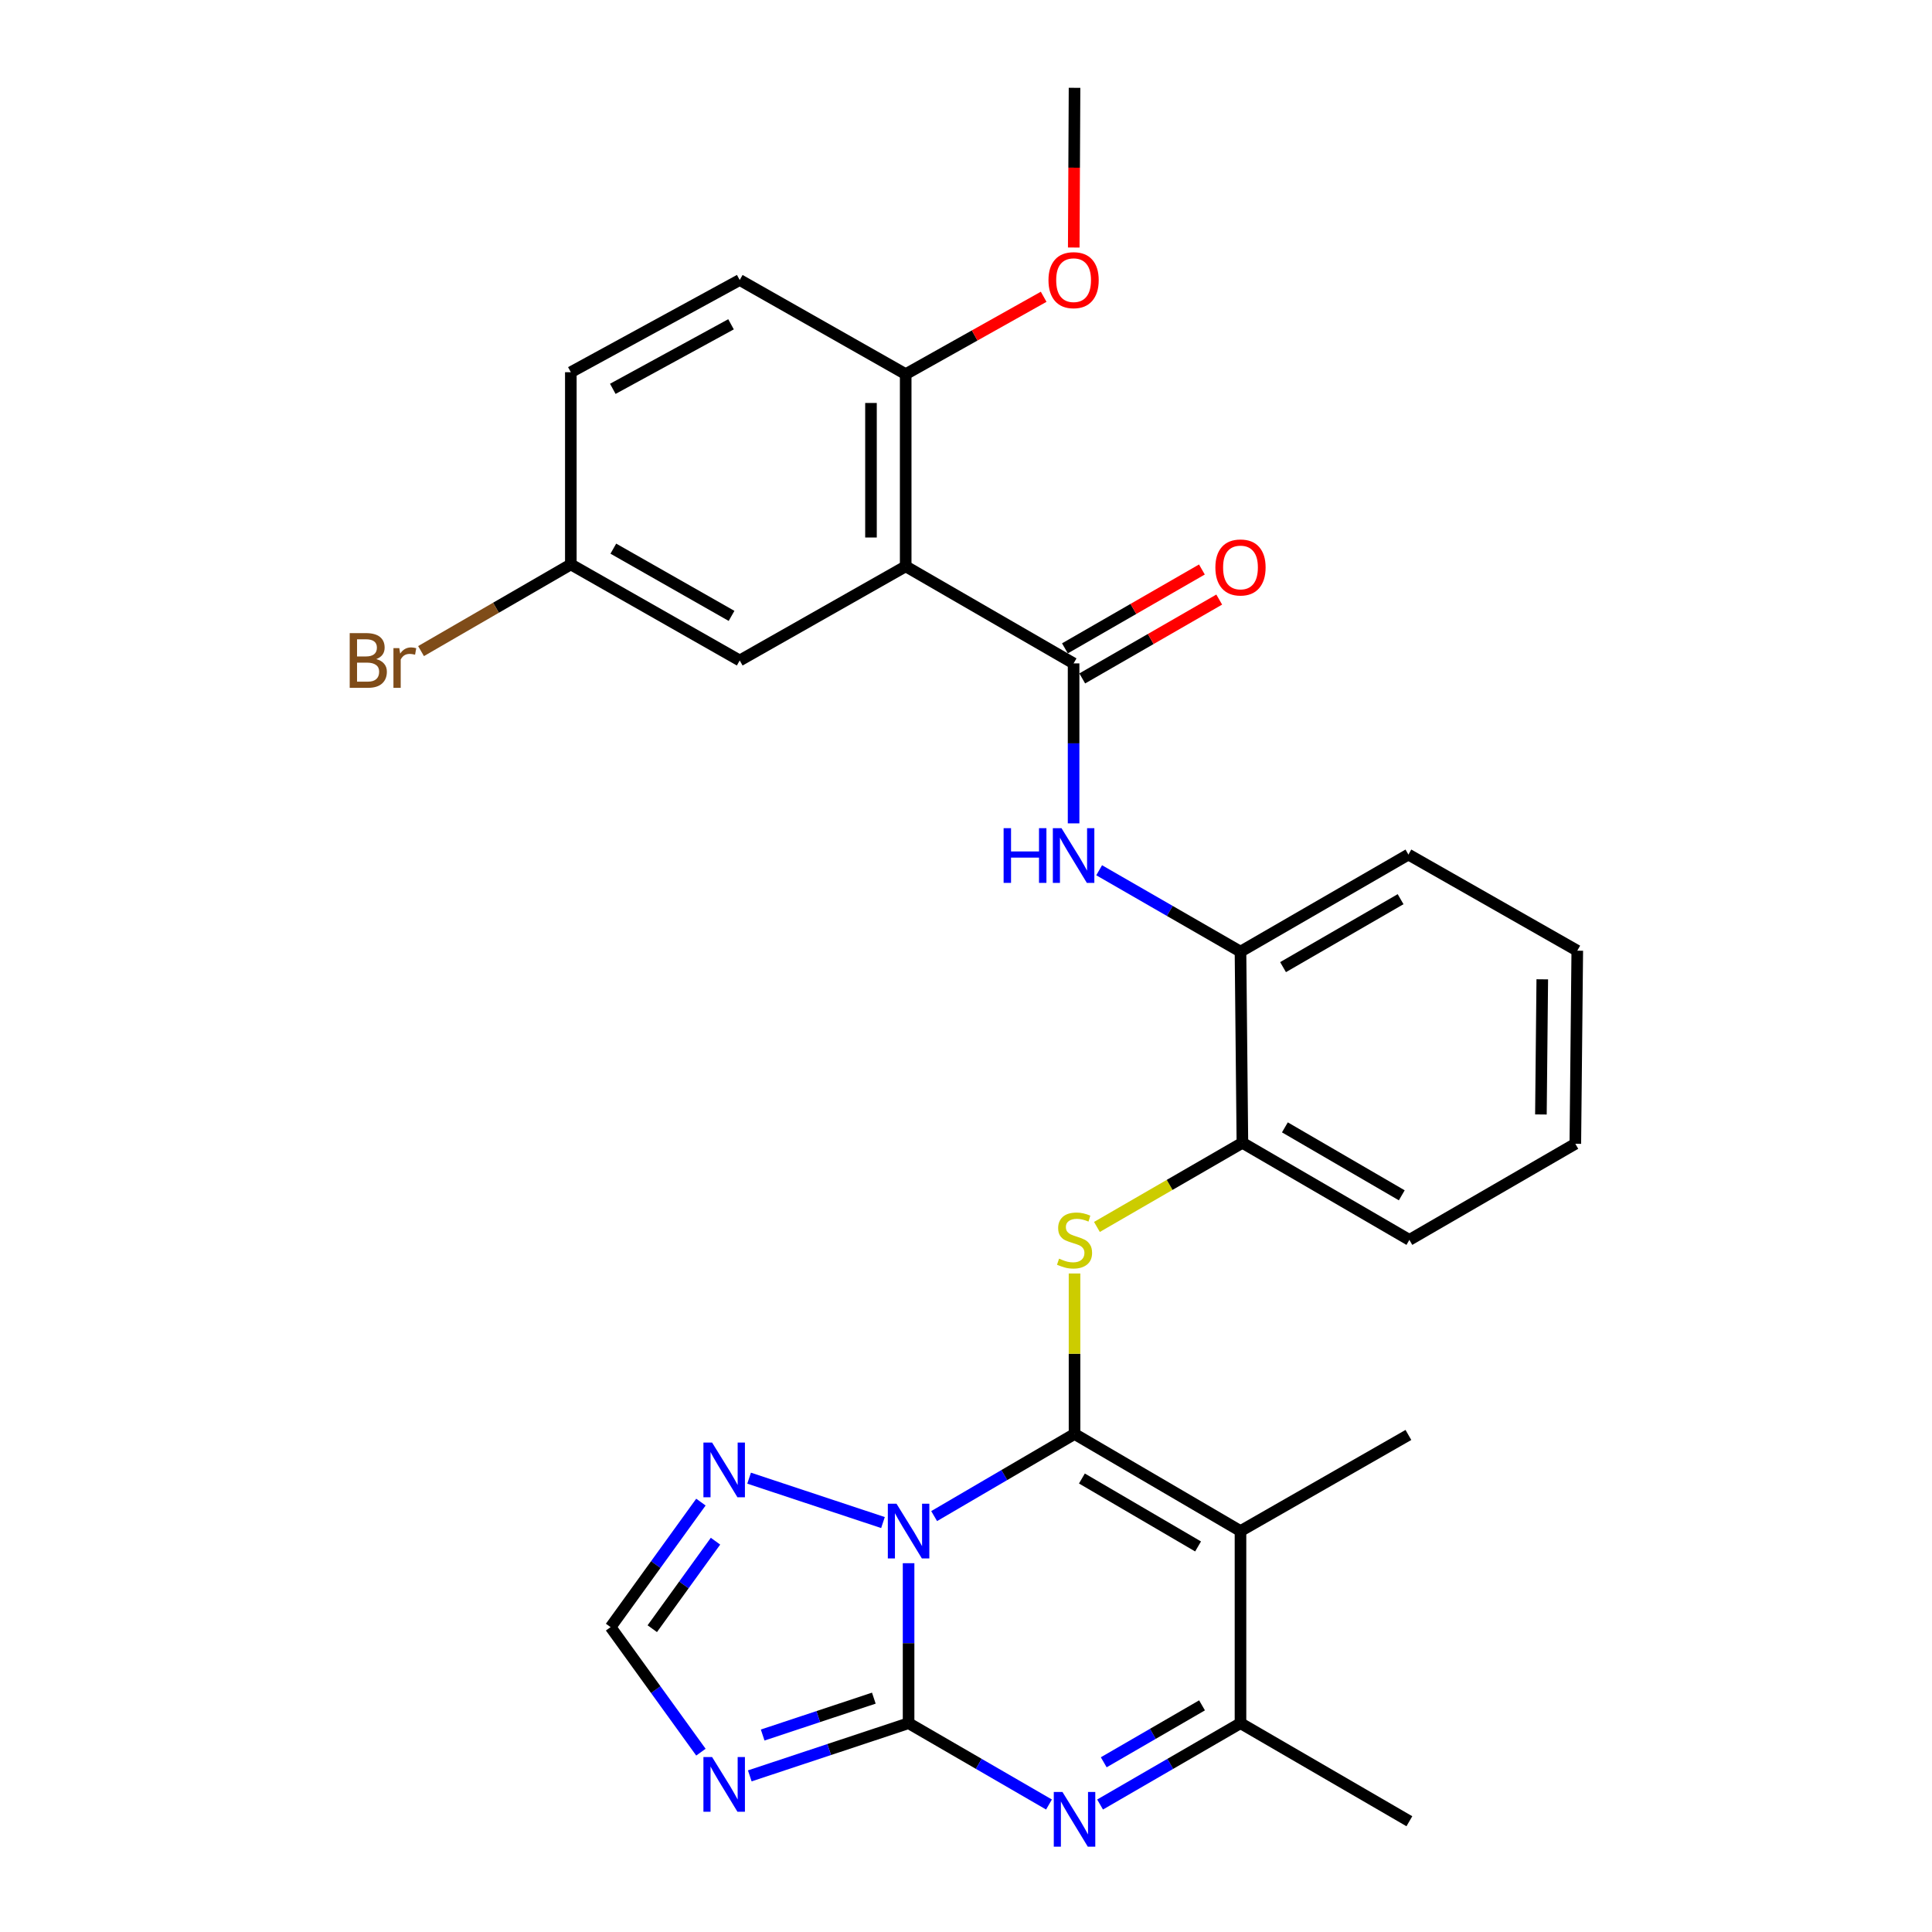 <?xml version='1.0' encoding='iso-8859-1'?>
<svg version='1.1' baseProfile='full'
              xmlns='http://www.w3.org/2000/svg'
                      xmlns:rdkit='http://www.rdkit.org/xml'
                      xmlns:xlink='http://www.w3.org/1999/xlink'
                  xml:space='preserve'
width='1000px' height='1000px' viewBox='0 0 1000 1000'>
<!-- END OF HEADER -->
<rect style='opacity:1.0;fill:#FFFFFF;stroke:none' width='1000' height='1000' x='0' y='0'> </rect>
<path class='bond-0' d='M 483.509,784.731 L 519.844,763.477' style='fill:none;fill-rule:evenodd;stroke:#0000FF;stroke-width:6px;stroke-linecap:butt;stroke-linejoin:miter;stroke-opacity:1' />
<path class='bond-0' d='M 519.844,763.477 L 556.178,742.223' style='fill:none;fill-rule:evenodd;stroke:#000000;stroke-width:6px;stroke-linecap:butt;stroke-linejoin:miter;stroke-opacity:1' />
<path class='bond-1' d='M 470.281,809.114 L 470.281,850.517' style='fill:none;fill-rule:evenodd;stroke:#0000FF;stroke-width:6px;stroke-linecap:butt;stroke-linejoin:miter;stroke-opacity:1' />
<path class='bond-1' d='M 470.281,850.517 L 470.281,891.919' style='fill:none;fill-rule:evenodd;stroke:#000000;stroke-width:6px;stroke-linecap:butt;stroke-linejoin:miter;stroke-opacity:1' />
<path class='bond-9' d='M 457.027,788.073 L 387.737,765.097' style='fill:none;fill-rule:evenodd;stroke:#0000FF;stroke-width:6px;stroke-linecap:butt;stroke-linejoin:miter;stroke-opacity:1' />
<path class='bond-2' d='M 556.178,742.223 L 642.076,792.468' style='fill:none;fill-rule:evenodd;stroke:#000000;stroke-width:6px;stroke-linecap:butt;stroke-linejoin:miter;stroke-opacity:1' />
<path class='bond-2' d='M 559.992,765.268 L 620.12,800.439' style='fill:none;fill-rule:evenodd;stroke:#000000;stroke-width:6px;stroke-linecap:butt;stroke-linejoin:miter;stroke-opacity:1' />
<path class='bond-5' d='M 556.178,742.223 L 556.178,700.689' style='fill:none;fill-rule:evenodd;stroke:#000000;stroke-width:6px;stroke-linecap:butt;stroke-linejoin:miter;stroke-opacity:1' />
<path class='bond-5' d='M 556.178,700.689 L 556.178,659.155' style='fill:none;fill-rule:evenodd;stroke:#CCCC00;stroke-width:6px;stroke-linecap:butt;stroke-linejoin:miter;stroke-opacity:1' />
<path class='bond-3' d='M 470.281,891.919 L 506.619,912.968' style='fill:none;fill-rule:evenodd;stroke:#000000;stroke-width:6px;stroke-linecap:butt;stroke-linejoin:miter;stroke-opacity:1' />
<path class='bond-3' d='M 506.619,912.968 L 542.957,934.016' style='fill:none;fill-rule:evenodd;stroke:#0000FF;stroke-width:6px;stroke-linecap:butt;stroke-linejoin:miter;stroke-opacity:1' />
<path class='bond-4' d='M 470.281,891.919 L 429.184,905.556' style='fill:none;fill-rule:evenodd;stroke:#000000;stroke-width:6px;stroke-linecap:butt;stroke-linejoin:miter;stroke-opacity:1' />
<path class='bond-4' d='M 429.184,905.556 L 388.086,919.192' style='fill:none;fill-rule:evenodd;stroke:#0000FF;stroke-width:6px;stroke-linecap:butt;stroke-linejoin:miter;stroke-opacity:1' />
<path class='bond-4' d='M 452.294,878.958 L 423.526,888.504' style='fill:none;fill-rule:evenodd;stroke:#000000;stroke-width:6px;stroke-linecap:butt;stroke-linejoin:miter;stroke-opacity:1' />
<path class='bond-4' d='M 423.526,888.504 L 394.758,898.049' style='fill:none;fill-rule:evenodd;stroke:#0000FF;stroke-width:6px;stroke-linecap:butt;stroke-linejoin:miter;stroke-opacity:1' />
<path class='bond-19' d='M 642.076,792.468 L 728.991,742.732' style='fill:none;fill-rule:evenodd;stroke:#000000;stroke-width:6px;stroke-linecap:butt;stroke-linejoin:miter;stroke-opacity:1' />
<path class='bond-30' d='M 642.076,792.468 L 642.076,891.919' style='fill:none;fill-rule:evenodd;stroke:#000000;stroke-width:6px;stroke-linecap:butt;stroke-linejoin:miter;stroke-opacity:1' />
<path class='bond-8' d='M 569.4,934.016 L 605.738,912.968' style='fill:none;fill-rule:evenodd;stroke:#0000FF;stroke-width:6px;stroke-linecap:butt;stroke-linejoin:miter;stroke-opacity:1' />
<path class='bond-8' d='M 605.738,912.968 L 642.076,891.919' style='fill:none;fill-rule:evenodd;stroke:#000000;stroke-width:6px;stroke-linecap:butt;stroke-linejoin:miter;stroke-opacity:1' />
<path class='bond-8' d='M 571.296,912.156 L 596.733,897.422' style='fill:none;fill-rule:evenodd;stroke:#0000FF;stroke-width:6px;stroke-linecap:butt;stroke-linejoin:miter;stroke-opacity:1' />
<path class='bond-8' d='M 596.733,897.422 L 622.169,882.688' style='fill:none;fill-rule:evenodd;stroke:#000000;stroke-width:6px;stroke-linecap:butt;stroke-linejoin:miter;stroke-opacity:1' />
<path class='bond-29' d='M 362.792,906.919 L 339.418,874.556' style='fill:none;fill-rule:evenodd;stroke:#0000FF;stroke-width:6px;stroke-linecap:butt;stroke-linejoin:miter;stroke-opacity:1' />
<path class='bond-29' d='M 339.418,874.556 L 316.044,842.194' style='fill:none;fill-rule:evenodd;stroke:#000000;stroke-width:6px;stroke-linecap:butt;stroke-linejoin:miter;stroke-opacity:1' />
<path class='bond-12' d='M 567.768,635.062 L 605.416,613.29' style='fill:none;fill-rule:evenodd;stroke:#CCCC00;stroke-width:6px;stroke-linecap:butt;stroke-linejoin:miter;stroke-opacity:1' />
<path class='bond-12' d='M 605.416,613.29 L 643.064,591.519' style='fill:none;fill-rule:evenodd;stroke:#000000;stroke-width:6px;stroke-linecap:butt;stroke-linejoin:miter;stroke-opacity:1' />
<path class='bond-6' d='M 468.784,293.135 L 555.689,343.37' style='fill:none;fill-rule:evenodd;stroke:#000000;stroke-width:6px;stroke-linecap:butt;stroke-linejoin:miter;stroke-opacity:1' />
<path class='bond-14' d='M 468.784,293.135 L 468.784,193.654' style='fill:none;fill-rule:evenodd;stroke:#000000;stroke-width:6px;stroke-linecap:butt;stroke-linejoin:miter;stroke-opacity:1' />
<path class='bond-14' d='M 450.818,278.213 L 450.818,208.576' style='fill:none;fill-rule:evenodd;stroke:#000000;stroke-width:6px;stroke-linecap:butt;stroke-linejoin:miter;stroke-opacity:1' />
<path class='bond-15' d='M 468.784,293.135 L 382.877,341.862' style='fill:none;fill-rule:evenodd;stroke:#000000;stroke-width:6px;stroke-linecap:butt;stroke-linejoin:miter;stroke-opacity:1' />
<path class='bond-7' d='M 555.689,343.37 L 555.689,384.772' style='fill:none;fill-rule:evenodd;stroke:#000000;stroke-width:6px;stroke-linecap:butt;stroke-linejoin:miter;stroke-opacity:1' />
<path class='bond-7' d='M 555.689,384.772 L 555.689,426.175' style='fill:none;fill-rule:evenodd;stroke:#0000FF;stroke-width:6px;stroke-linecap:butt;stroke-linejoin:miter;stroke-opacity:1' />
<path class='bond-16' d='M 560.171,351.155 L 595.619,330.746' style='fill:none;fill-rule:evenodd;stroke:#000000;stroke-width:6px;stroke-linecap:butt;stroke-linejoin:miter;stroke-opacity:1' />
<path class='bond-16' d='M 595.619,330.746 L 631.066,310.338' style='fill:none;fill-rule:evenodd;stroke:#FF0000;stroke-width:6px;stroke-linecap:butt;stroke-linejoin:miter;stroke-opacity:1' />
<path class='bond-16' d='M 551.207,335.585 L 586.654,315.177' style='fill:none;fill-rule:evenodd;stroke:#000000;stroke-width:6px;stroke-linecap:butt;stroke-linejoin:miter;stroke-opacity:1' />
<path class='bond-16' d='M 586.654,315.177 L 622.101,294.768' style='fill:none;fill-rule:evenodd;stroke:#FF0000;stroke-width:6px;stroke-linecap:butt;stroke-linejoin:miter;stroke-opacity:1' />
<path class='bond-23' d='M 642.076,891.919 L 729.49,942.673' style='fill:none;fill-rule:evenodd;stroke:#000000;stroke-width:6px;stroke-linecap:butt;stroke-linejoin:miter;stroke-opacity:1' />
<path class='bond-11' d='M 362.79,777.488 L 339.417,809.841' style='fill:none;fill-rule:evenodd;stroke:#0000FF;stroke-width:6px;stroke-linecap:butt;stroke-linejoin:miter;stroke-opacity:1' />
<path class='bond-11' d='M 339.417,809.841 L 316.044,842.194' style='fill:none;fill-rule:evenodd;stroke:#000000;stroke-width:6px;stroke-linecap:butt;stroke-linejoin:miter;stroke-opacity:1' />
<path class='bond-11' d='M 370.341,797.715 L 353.98,820.362' style='fill:none;fill-rule:evenodd;stroke:#0000FF;stroke-width:6px;stroke-linecap:butt;stroke-linejoin:miter;stroke-opacity:1' />
<path class='bond-11' d='M 353.98,820.362 L 337.619,843.009' style='fill:none;fill-rule:evenodd;stroke:#000000;stroke-width:6px;stroke-linecap:butt;stroke-linejoin:miter;stroke-opacity:1' />
<path class='bond-10' d='M 568.921,450.441 L 605.499,471.504' style='fill:none;fill-rule:evenodd;stroke:#0000FF;stroke-width:6px;stroke-linecap:butt;stroke-linejoin:miter;stroke-opacity:1' />
<path class='bond-10' d='M 605.499,471.504 L 642.076,492.567' style='fill:none;fill-rule:evenodd;stroke:#000000;stroke-width:6px;stroke-linecap:butt;stroke-linejoin:miter;stroke-opacity:1' />
<path class='bond-13' d='M 643.064,591.519 L 642.076,492.567' style='fill:none;fill-rule:evenodd;stroke:#000000;stroke-width:6px;stroke-linecap:butt;stroke-linejoin:miter;stroke-opacity:1' />
<path class='bond-24' d='M 643.064,591.519 L 729.49,641.764' style='fill:none;fill-rule:evenodd;stroke:#000000;stroke-width:6px;stroke-linecap:butt;stroke-linejoin:miter;stroke-opacity:1' />
<path class='bond-24' d='M 665.057,583.524 L 725.556,618.695' style='fill:none;fill-rule:evenodd;stroke:#000000;stroke-width:6px;stroke-linecap:butt;stroke-linejoin:miter;stroke-opacity:1' />
<path class='bond-25' d='M 642.076,492.567 L 728.991,442.322' style='fill:none;fill-rule:evenodd;stroke:#000000;stroke-width:6px;stroke-linecap:butt;stroke-linejoin:miter;stroke-opacity:1' />
<path class='bond-25' d='M 664.104,500.584 L 724.945,465.413' style='fill:none;fill-rule:evenodd;stroke:#000000;stroke-width:6px;stroke-linecap:butt;stroke-linejoin:miter;stroke-opacity:1' />
<path class='bond-17' d='M 468.784,193.654 L 382.877,144.926' style='fill:none;fill-rule:evenodd;stroke:#000000;stroke-width:6px;stroke-linecap:butt;stroke-linejoin:miter;stroke-opacity:1' />
<path class='bond-22' d='M 468.784,193.654 L 504.491,173.633' style='fill:none;fill-rule:evenodd;stroke:#000000;stroke-width:6px;stroke-linecap:butt;stroke-linejoin:miter;stroke-opacity:1' />
<path class='bond-22' d='M 504.491,173.633 L 540.199,153.612' style='fill:none;fill-rule:evenodd;stroke:#FF0000;stroke-width:6px;stroke-linecap:butt;stroke-linejoin:miter;stroke-opacity:1' />
<path class='bond-18' d='M 382.877,341.862 L 295.463,292.137' style='fill:none;fill-rule:evenodd;stroke:#000000;stroke-width:6px;stroke-linecap:butt;stroke-linejoin:miter;stroke-opacity:1' />
<path class='bond-18' d='M 378.648,318.788 L 317.458,283.98' style='fill:none;fill-rule:evenodd;stroke:#000000;stroke-width:6px;stroke-linecap:butt;stroke-linejoin:miter;stroke-opacity:1' />
<path class='bond-32' d='M 382.877,144.926 L 295.463,192.655' style='fill:none;fill-rule:evenodd;stroke:#000000;stroke-width:6px;stroke-linecap:butt;stroke-linejoin:miter;stroke-opacity:1' />
<path class='bond-32' d='M 378.375,167.854 L 317.185,201.264' style='fill:none;fill-rule:evenodd;stroke:#000000;stroke-width:6px;stroke-linecap:butt;stroke-linejoin:miter;stroke-opacity:1' />
<path class='bond-20' d='M 295.463,292.137 L 295.463,192.655' style='fill:none;fill-rule:evenodd;stroke:#000000;stroke-width:6px;stroke-linecap:butt;stroke-linejoin:miter;stroke-opacity:1' />
<path class='bond-21' d='M 295.463,292.137 L 256.695,314.574' style='fill:none;fill-rule:evenodd;stroke:#000000;stroke-width:6px;stroke-linecap:butt;stroke-linejoin:miter;stroke-opacity:1' />
<path class='bond-21' d='M 256.695,314.574 L 217.927,337.011' style='fill:none;fill-rule:evenodd;stroke:#7F4C19;stroke-width:6px;stroke-linecap:butt;stroke-linejoin:miter;stroke-opacity:1' />
<path class='bond-26' d='M 555.772,128.119 L 555.975,86.787' style='fill:none;fill-rule:evenodd;stroke:#FF0000;stroke-width:6px;stroke-linecap:butt;stroke-linejoin:miter;stroke-opacity:1' />
<path class='bond-26' d='M 555.975,86.787 L 556.178,45.455' style='fill:none;fill-rule:evenodd;stroke:#000000;stroke-width:6px;stroke-linecap:butt;stroke-linejoin:miter;stroke-opacity:1' />
<path class='bond-28' d='M 729.49,641.764 L 815.387,592.018' style='fill:none;fill-rule:evenodd;stroke:#000000;stroke-width:6px;stroke-linecap:butt;stroke-linejoin:miter;stroke-opacity:1' />
<path class='bond-31' d='M 728.991,442.322 L 816.395,492.078' style='fill:none;fill-rule:evenodd;stroke:#000000;stroke-width:6px;stroke-linecap:butt;stroke-linejoin:miter;stroke-opacity:1' />
<path class='bond-27' d='M 816.395,492.078 L 815.387,592.018' style='fill:none;fill-rule:evenodd;stroke:#000000;stroke-width:6px;stroke-linecap:butt;stroke-linejoin:miter;stroke-opacity:1' />
<path class='bond-27' d='M 798.279,506.887 L 797.573,576.846' style='fill:none;fill-rule:evenodd;stroke:#000000;stroke-width:6px;stroke-linecap:butt;stroke-linejoin:miter;stroke-opacity:1' />
<path  class='atom-0' d='M 464.021 778.308
L 473.301 793.308
Q 474.221 794.788, 475.701 797.468
Q 477.181 800.148, 477.261 800.308
L 477.261 778.308
L 481.021 778.308
L 481.021 806.628
L 477.141 806.628
L 467.181 790.228
Q 466.021 788.308, 464.781 786.108
Q 463.581 783.908, 463.221 783.228
L 463.221 806.628
L 459.541 806.628
L 459.541 778.308
L 464.021 778.308
' fill='#0000FF'/>
<path  class='atom-4' d='M 549.918 927.515
L 559.198 942.515
Q 560.118 943.995, 561.598 946.675
Q 563.078 949.355, 563.158 949.515
L 563.158 927.515
L 566.918 927.515
L 566.918 955.835
L 563.038 955.835
L 553.078 939.435
Q 551.918 937.515, 550.678 935.315
Q 549.478 933.115, 549.118 932.435
L 549.118 955.835
L 545.438 955.835
L 545.438 927.515
L 549.918 927.515
' fill='#0000FF'/>
<path  class='atom-5' d='M 368.572 909.429
L 377.852 924.429
Q 378.772 925.909, 380.252 928.589
Q 381.732 931.269, 381.812 931.429
L 381.812 909.429
L 385.572 909.429
L 385.572 937.749
L 381.692 937.749
L 371.732 921.349
Q 370.572 919.429, 369.332 917.229
Q 368.132 915.029, 367.772 914.349
L 367.772 937.749
L 364.092 937.749
L 364.092 909.429
L 368.572 909.429
' fill='#0000FF'/>
<path  class='atom-6' d='M 548.178 651.484
Q 548.498 651.604, 549.818 652.164
Q 551.138 652.724, 552.578 653.084
Q 554.058 653.404, 555.498 653.404
Q 558.178 653.404, 559.738 652.124
Q 561.298 650.804, 561.298 648.524
Q 561.298 646.964, 560.498 646.004
Q 559.738 645.044, 558.538 644.524
Q 557.338 644.004, 555.338 643.404
Q 552.818 642.644, 551.298 641.924
Q 549.818 641.204, 548.738 639.684
Q 547.698 638.164, 547.698 635.604
Q 547.698 632.044, 550.098 629.844
Q 552.538 627.644, 557.338 627.644
Q 560.618 627.644, 564.338 629.204
L 563.418 632.284
Q 560.018 630.884, 557.458 630.884
Q 554.698 630.884, 553.178 632.044
Q 551.658 633.164, 551.698 635.124
Q 551.698 636.644, 552.458 637.564
Q 553.258 638.484, 554.378 639.004
Q 555.538 639.524, 557.458 640.124
Q 560.018 640.924, 561.538 641.724
Q 563.058 642.524, 564.138 644.164
Q 565.258 645.764, 565.258 648.524
Q 565.258 652.444, 562.618 654.564
Q 560.018 656.644, 555.658 656.644
Q 553.138 656.644, 551.218 656.084
Q 549.338 655.564, 547.098 654.644
L 548.178 651.484
' fill='#CCCC00'/>
<path  class='atom-10' d='M 368.572 746.658
L 377.852 761.658
Q 378.772 763.138, 380.252 765.818
Q 381.732 768.498, 381.812 768.658
L 381.812 746.658
L 385.572 746.658
L 385.572 774.978
L 381.692 774.978
L 371.732 758.578
Q 370.572 756.658, 369.332 754.458
Q 368.132 752.258, 367.772 751.578
L 367.772 774.978
L 364.092 774.978
L 364.092 746.658
L 368.572 746.658
' fill='#0000FF'/>
<path  class='atom-11' d='M 519.469 428.661
L 523.309 428.661
L 523.309 440.701
L 537.789 440.701
L 537.789 428.661
L 541.629 428.661
L 541.629 456.981
L 537.789 456.981
L 537.789 443.901
L 523.309 443.901
L 523.309 456.981
L 519.469 456.981
L 519.469 428.661
' fill='#0000FF'/>
<path  class='atom-11' d='M 549.429 428.661
L 558.709 443.661
Q 559.629 445.141, 561.109 447.821
Q 562.589 450.501, 562.669 450.661
L 562.669 428.661
L 566.429 428.661
L 566.429 456.981
L 562.549 456.981
L 552.589 440.581
Q 551.429 438.661, 550.189 436.461
Q 548.989 434.261, 548.629 433.581
L 548.629 456.981
L 544.949 456.981
L 544.949 428.661
L 549.429 428.661
' fill='#0000FF'/>
<path  class='atom-17' d='M 629.076 293.714
Q 629.076 286.914, 632.436 283.114
Q 635.796 279.314, 642.076 279.314
Q 648.356 279.314, 651.716 283.114
Q 655.076 286.914, 655.076 293.714
Q 655.076 300.594, 651.676 304.514
Q 648.276 308.394, 642.076 308.394
Q 635.836 308.394, 632.436 304.514
Q 629.076 300.634, 629.076 293.714
M 642.076 305.194
Q 646.396 305.194, 648.716 302.314
Q 651.076 299.394, 651.076 293.714
Q 651.076 288.154, 648.716 285.354
Q 646.396 282.514, 642.076 282.514
Q 637.756 282.514, 635.396 285.314
Q 633.076 288.114, 633.076 293.714
Q 633.076 299.434, 635.396 302.314
Q 637.756 305.194, 642.076 305.194
' fill='#FF0000'/>
<path  class='atom-22' d='M 194.766 341.142
Q 197.486 341.902, 198.846 343.582
Q 200.246 345.222, 200.246 347.662
Q 200.246 351.582, 197.726 353.822
Q 195.246 356.022, 190.526 356.022
L 181.006 356.022
L 181.006 327.702
L 189.366 327.702
Q 194.206 327.702, 196.646 329.662
Q 199.086 331.622, 199.086 335.222
Q 199.086 339.502, 194.766 341.142
M 184.806 330.902
L 184.806 339.782
L 189.366 339.782
Q 192.166 339.782, 193.606 338.662
Q 195.086 337.502, 195.086 335.222
Q 195.086 330.902, 189.366 330.902
L 184.806 330.902
M 190.526 352.822
Q 193.286 352.822, 194.766 351.502
Q 196.246 350.182, 196.246 347.662
Q 196.246 345.342, 194.606 344.182
Q 193.006 342.982, 189.926 342.982
L 184.806 342.982
L 184.806 352.822
L 190.526 352.822
' fill='#7F4C19'/>
<path  class='atom-22' d='M 206.686 335.462
L 207.126 338.302
Q 209.286 335.102, 212.806 335.102
Q 213.926 335.102, 215.446 335.502
L 214.846 338.862
Q 213.126 338.462, 212.166 338.462
Q 210.486 338.462, 209.366 339.142
Q 208.286 339.782, 207.406 341.342
L 207.406 356.022
L 203.646 356.022
L 203.646 335.462
L 206.686 335.462
' fill='#7F4C19'/>
<path  class='atom-23' d='M 542.689 145.006
Q 542.689 138.206, 546.049 134.406
Q 549.409 130.606, 555.689 130.606
Q 561.969 130.606, 565.329 134.406
Q 568.689 138.206, 568.689 145.006
Q 568.689 151.886, 565.289 155.806
Q 561.889 159.686, 555.689 159.686
Q 549.449 159.686, 546.049 155.806
Q 542.689 151.926, 542.689 145.006
M 555.689 156.486
Q 560.009 156.486, 562.329 153.606
Q 564.689 150.686, 564.689 145.006
Q 564.689 139.446, 562.329 136.646
Q 560.009 133.806, 555.689 133.806
Q 551.369 133.806, 549.009 136.606
Q 546.689 139.406, 546.689 145.006
Q 546.689 150.726, 549.009 153.606
Q 551.369 156.486, 555.689 156.486
' fill='#FF0000'/>
</svg>
